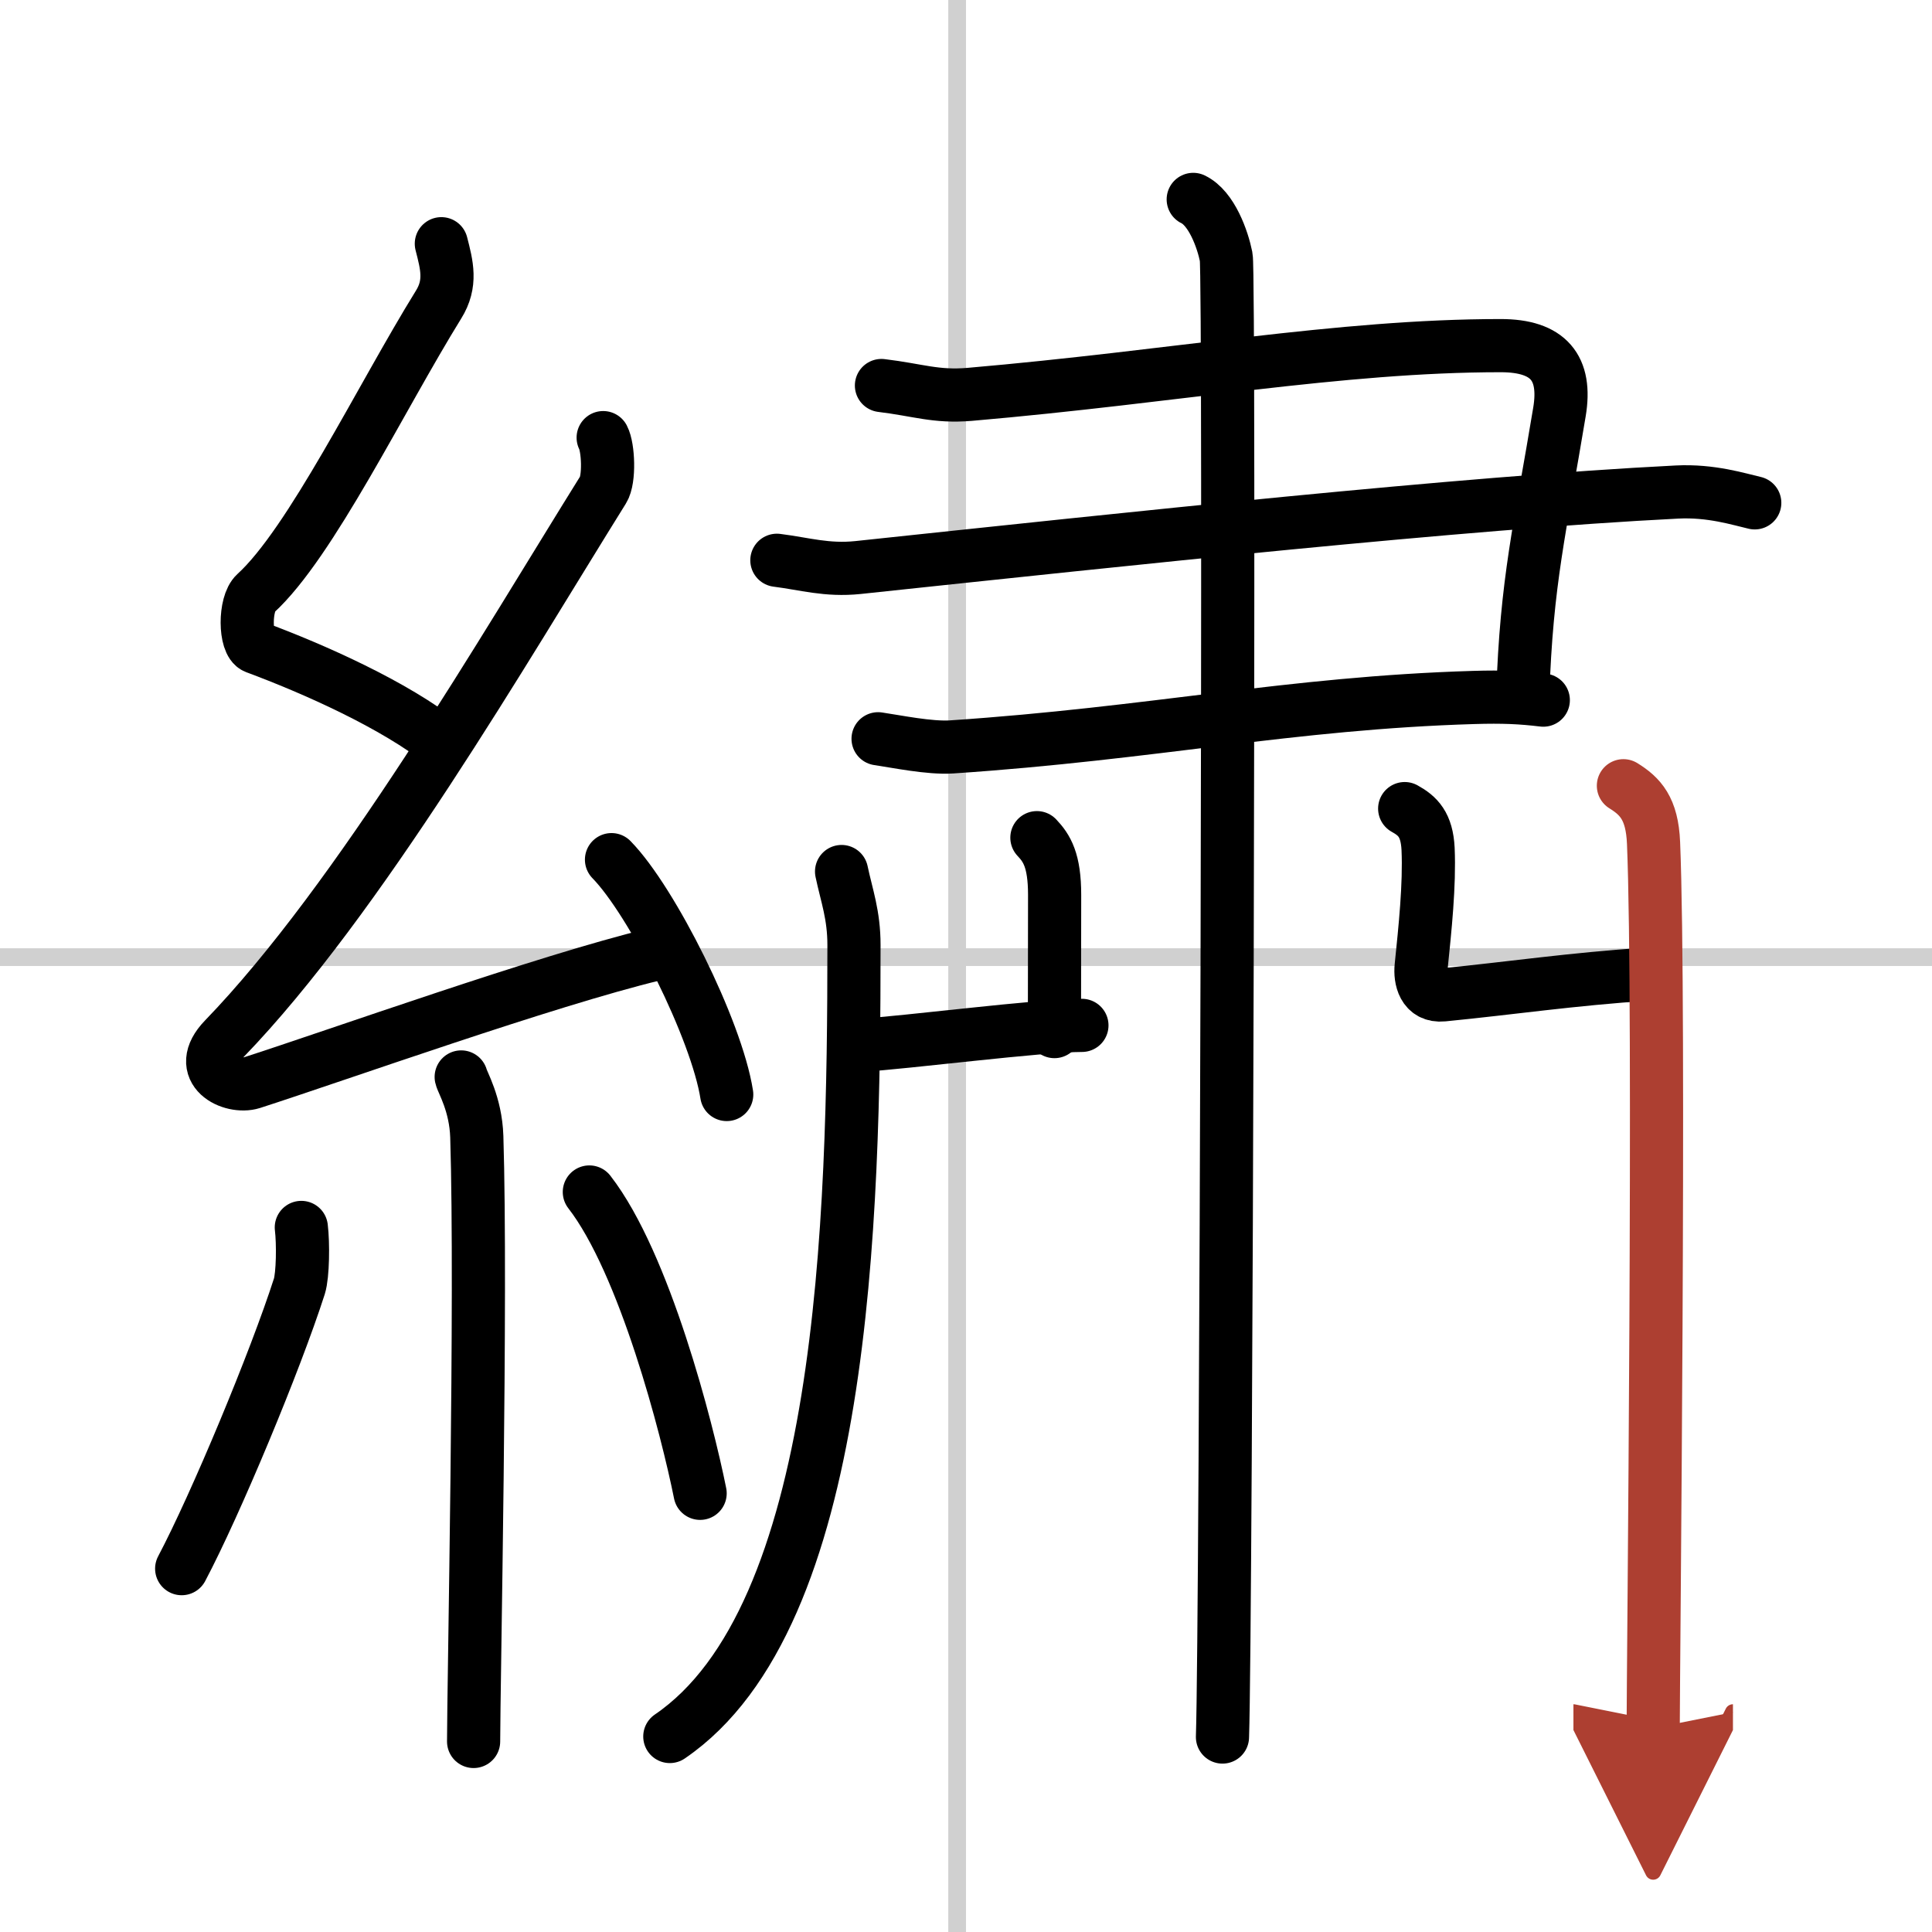 <svg width="400" height="400" viewBox="0 0 109 109" xmlns="http://www.w3.org/2000/svg"><defs><marker id="a" markerWidth="4" orient="auto" refX="1" refY="5" viewBox="0 0 10 10"><polyline points="0 0 10 5 0 10 1 5" fill="#ad3f31" stroke="#ad3f31"/></marker></defs><g fill="none" stroke="#000" stroke-linecap="round" stroke-linejoin="round" stroke-width="3"><rect width="100%" height="100%" fill="#fff" stroke="#fff"/><line x1="54" x2="54" y2="109" stroke="#d0d0d0" stroke-width="1"/><line x2="109" y1="54" y2="54" stroke="#d0d0d0" stroke-width="1"/><path d="m24.9 13.75c0.31 1.21 0.59 2.24-0.16 3.44-3.26 5.27-7.21 13.46-10.32 16.29-0.64 0.58-0.62 2.81 0 3.04 3.26 1.21 7.84 3.24 10.64 5.47"/><path d="m34.03 24.69c0.29 0.55 0.37 2.35 0 2.94-5.53 8.87-13.78 23.12-21.38 30.98-1.74 1.8 0.43 2.83 1.57 2.47 4.75-1.53 16.62-5.77 22.73-7.24"/><path d="m34.5 48.5c2.29 2.34 5.93 9.61 6.5 13.25"/><path d="m26.02 60.76c0.06 0.29 0.82 1.52 0.88 3.37 0.28 8.88-0.18 31.1-0.18 34.12"/><path d="m17 69.25c0.11 0.9 0.09 2.68-0.11 3.32-1.35 4.21-4.73 12.32-6.64 15.93"/><path d="m33.25 67.25c3.12 4.02 5.52 13.36 6.25 17"/><path d="m49.73 21.75c2.07 0.25 3.06 0.66 4.97 0.5 11.59-1 20.87-2.75 29.97-2.75 2.69 0 3.73 1.25 3.31 3.75-1.08 6.54-1.86 9.5-2.07 16"/><path d="m43.83 31.61c1.58 0.2 2.82 0.59 4.57 0.41 15.28-1.62 34.09-3.65 46.21-4.26 1.94-0.1 3.51 0.41 4.39 0.61"/><path d="m49.54 41.68c1.03 0.15 2.9 0.54 4.14 0.46 11.38-0.76 19.11-2.48 29.46-2.79 1.65-0.05 2.69 0 3.93 0.15"/><path d="m67.32 11.25c1.04 0.5 1.66 2.25 1.86 3.25 0.21 1 0 77.25-0.21 83.5"/><path d="m47.48 49.17c0.29 1.37 0.7 2.44 0.7 4.15 0 15.61-0.51 37.92-10.39 44.65"/><path d="m58.5 47.26c0.56 0.59 1 1.28 1 3.23 0 2.51-0.01 4.52-0.01 7.71"/><path d="m48.49 58.98c2.66-0.16 10.14-1.13 12.55-1.13"/><path d="m79.25 45.62c0.74 0.41 1.25 0.9 1.32 2.27 0.09 2.05-0.17 4.49-0.39 6.64-0.07 0.68 0.13 1.71 1.23 1.6 3.87-0.38 7.15-0.88 11.63-1.18"/><path d="m91.59 44.33c0.95 0.59 1.62 1.28 1.7 3.23 0.39 9.36-0.02 46.75-0.02 49.94" marker-end="url(#a)" stroke="#ad3f31"/></g></svg>
